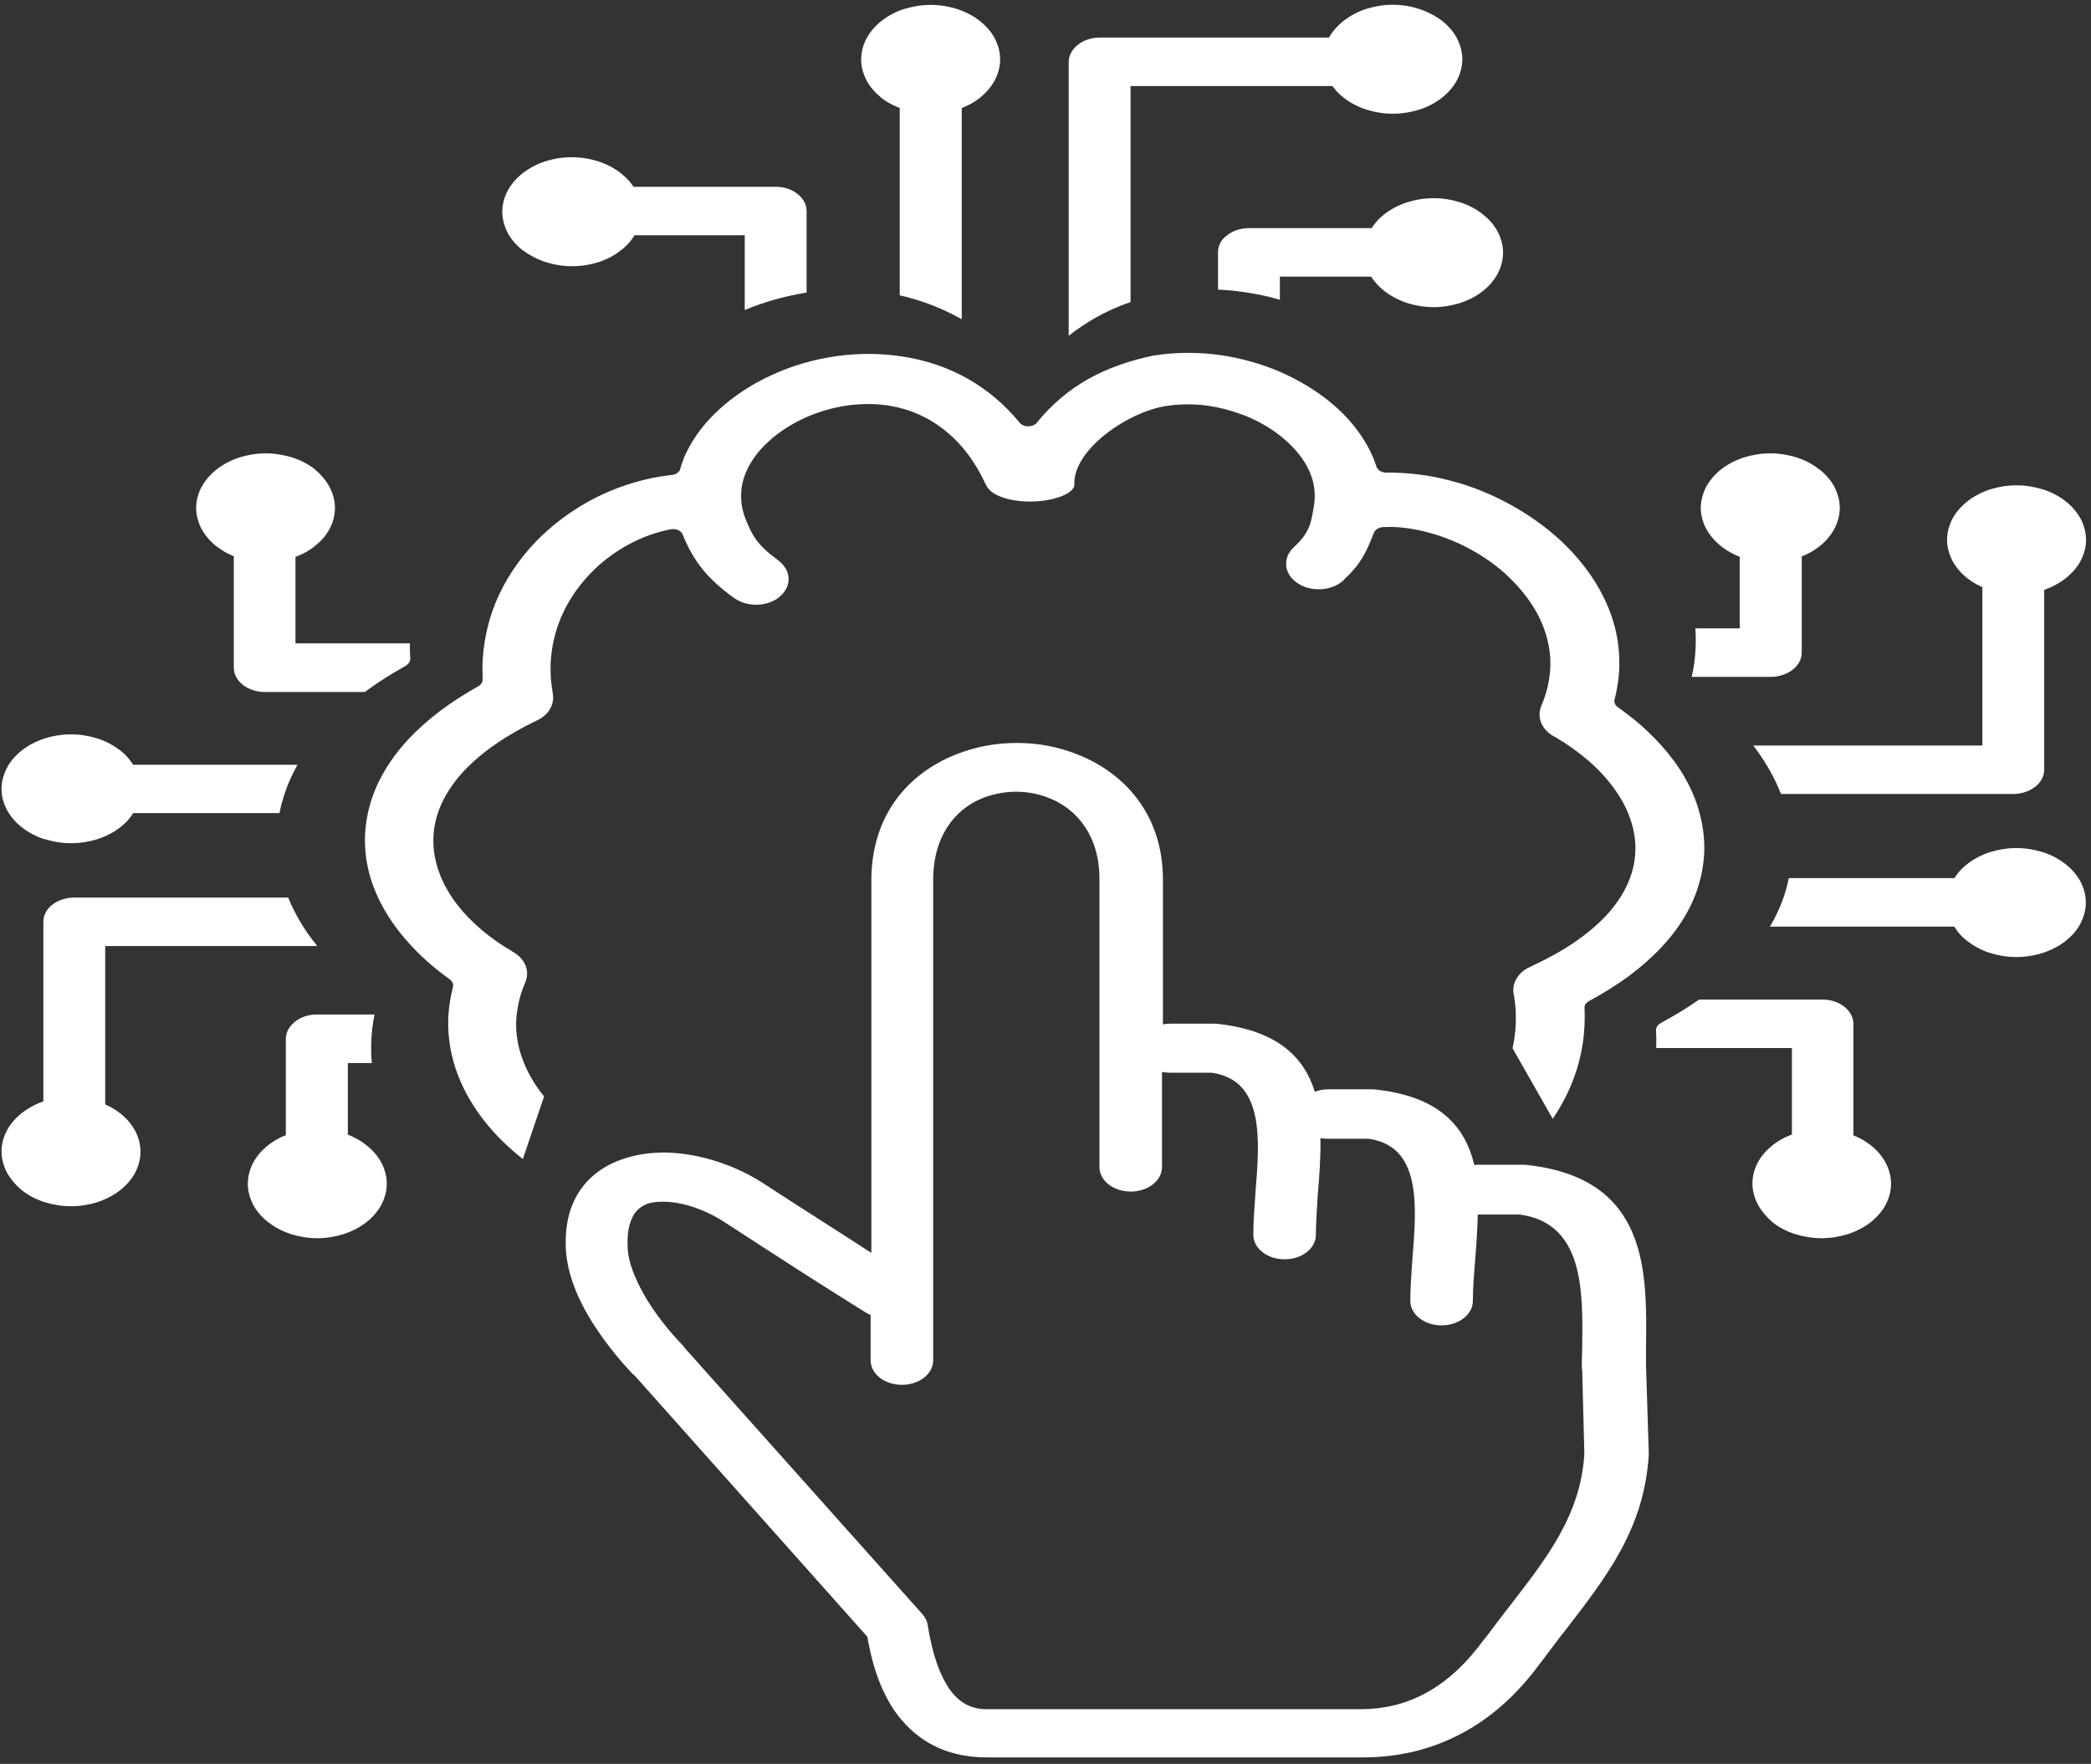 <svg width="147" height="124" viewBox="0 0 147 124" fill="none" xmlns="http://www.w3.org/2000/svg">
<rect x="0" y="0" width="147" height="124" fill="#333333" stroke="none"/>
<path d="M76.499 26.647C75.169 27.399 73.942 28.412 72.88 29.726C72.829 29.796 72.753 29.846 72.676 29.886C72.343 30.047 71.896 29.976 71.691 29.726C70.617 28.412 69.389 27.399 68.072 26.647C66.653 25.835 65.106 25.323 63.52 25.073H63.495C61.947 24.822 60.362 24.822 58.84 25.033C57.229 25.253 55.669 25.715 54.275 26.356C52.881 26.988 51.628 27.81 50.592 28.753C49.582 29.665 48.776 30.718 48.239 31.841C48.15 32.012 48.073 32.203 48.009 32.393C47.945 32.563 47.868 32.764 47.83 32.955C47.766 33.205 47.498 33.386 47.152 33.396C45.503 33.586 43.866 34.058 42.344 34.76C40.797 35.482 39.352 36.464 38.111 37.638C36.884 38.811 35.848 40.205 35.119 41.739C34.429 43.183 34.02 44.777 33.93 46.462C33.917 46.683 33.917 46.893 33.917 47.114C33.917 47.314 33.93 47.525 33.93 47.746C33.943 47.926 33.841 48.117 33.636 48.237C32.626 48.809 31.718 49.39 30.912 50.002C30.094 50.624 29.365 51.275 28.738 51.937C27.715 53.03 26.974 54.163 26.462 55.307C25.938 56.5 25.682 57.723 25.657 58.927C25.644 60.08 25.836 61.233 26.258 62.336C26.68 63.459 27.319 64.562 28.137 65.585C28.61 66.177 29.135 66.748 29.71 67.29C30.298 67.841 30.938 68.363 31.628 68.854C31.795 68.985 31.897 69.185 31.846 69.376C31.654 70.108 31.552 70.83 31.513 71.542C31.488 72.274 31.539 72.996 31.667 73.698C31.897 74.991 32.383 76.225 33.06 77.358C33.777 78.571 34.71 79.684 35.784 80.657C36.091 80.938 36.424 81.219 36.756 81.479L38.252 77.077C37.932 76.696 37.651 76.295 37.408 75.874C36.922 75.052 36.577 74.179 36.398 73.266V73.246C36.27 72.575 36.245 71.873 36.347 71.151C36.436 70.479 36.615 69.777 36.922 69.075L36.935 69.045C37.101 68.654 37.089 68.233 36.948 67.871L36.935 67.852C36.769 67.47 36.462 67.129 36.014 66.889L35.989 66.869C35.209 66.407 34.493 65.916 33.866 65.375C33.227 64.833 32.664 64.261 32.191 63.66C31.628 62.938 31.181 62.166 30.887 61.373C30.605 60.601 30.452 59.809 30.465 59.007C30.477 58.185 30.657 57.352 31.027 56.53C31.385 55.748 31.897 54.966 32.613 54.204C33.214 53.562 33.956 52.92 34.838 52.318C35.682 51.727 36.641 51.175 37.754 50.644C38.163 50.453 38.457 50.182 38.649 49.871L38.661 49.842C38.853 49.521 38.93 49.17 38.866 48.809C38.853 48.769 38.853 48.728 38.853 48.688V48.668C38.789 48.327 38.751 47.996 38.725 47.665C38.7 47.304 38.7 46.953 38.712 46.602C38.776 45.339 39.083 44.156 39.582 43.083C40.119 41.94 40.886 40.907 41.794 40.024C42.549 39.302 43.406 38.691 44.301 38.219C45.196 37.748 46.142 37.407 47.114 37.216C47.485 37.126 47.894 37.297 47.996 37.587C48.763 39.473 49.722 40.666 51.551 42L51.628 42.05C52.088 42.381 52.676 42.531 53.252 42.511C53.827 42.491 54.39 42.31 54.812 41.95L54.85 41.909C55.272 41.548 55.464 41.087 55.438 40.636C55.413 40.185 55.17 39.733 54.697 39.382C53.226 38.309 52.894 37.648 52.446 36.565C51.935 35.321 52.011 34.108 52.523 33.025C52.868 32.283 53.405 31.591 54.096 30.979C54.773 30.367 55.592 29.836 56.5 29.415L56.538 29.395C57.472 28.974 58.482 28.663 59.53 28.512C60.528 28.372 61.551 28.362 62.535 28.522C63.942 28.753 65.31 29.334 66.525 30.337C67.599 31.21 68.546 32.433 69.287 34.028L69.3 34.048C69.556 34.669 70.4 35.04 71.371 35.181C71.819 35.251 72.279 35.271 72.74 35.251H72.753C73.213 35.231 73.66 35.161 74.082 35.06C74.824 34.87 75.4 34.559 75.527 34.168V33.947C75.527 32.834 76.371 31.641 77.548 30.668C78.827 29.605 80.527 28.773 81.972 28.542C82.88 28.402 83.801 28.392 84.696 28.492C85.629 28.613 86.537 28.843 87.394 29.174L87.471 29.194C88.34 29.545 89.146 29.986 89.837 30.508C90.527 31.029 91.115 31.621 91.563 32.263C92.266 33.276 92.586 34.429 92.356 35.652C92.164 36.725 92.113 37.397 90.962 38.47L90.949 38.48C90.54 38.851 90.374 39.332 90.425 39.794C90.476 40.235 90.732 40.666 91.192 40.977L91.269 41.027C91.742 41.338 92.343 41.458 92.918 41.418C93.481 41.378 94.031 41.177 94.427 40.816L94.491 40.746C95.668 39.643 96.051 38.841 96.588 37.447C96.678 37.236 96.921 37.076 97.228 37.056C97.739 37.026 98.276 37.046 98.8 37.116C99.338 37.186 99.887 37.287 100.424 37.437C101.447 37.708 102.47 38.119 103.417 38.64C104.35 39.152 105.233 39.773 106 40.495L106.013 40.516C106.805 41.258 107.483 42.09 107.995 42.992C108.468 43.845 108.787 44.747 108.928 45.7C109.018 46.332 109.018 47.004 108.915 47.675C108.826 48.297 108.647 48.949 108.365 49.591L108.353 49.631C108.186 50.032 108.199 50.463 108.353 50.834C108.519 51.215 108.839 51.566 109.299 51.797L109.337 51.817C110.194 52.318 110.961 52.87 111.626 53.441C112.317 54.033 112.905 54.665 113.391 55.317C113.928 56.039 114.35 56.791 114.606 57.563C114.874 58.325 115.002 59.097 114.964 59.859C114.938 60.651 114.746 61.444 114.388 62.216C114.043 62.958 113.544 63.69 112.879 64.402L112.867 64.412C112.266 65.054 111.498 65.695 110.603 66.297C109.746 66.879 108.749 67.42 107.611 67.952L107.573 67.972C107.112 68.172 106.78 68.483 106.588 68.844C106.396 69.205 106.332 69.596 106.435 69.977L106.447 70.058C106.652 71.331 106.588 72.555 106.332 73.688L109.158 78.651C109.785 77.729 110.296 76.746 110.68 75.693C111.217 74.199 111.473 72.585 111.396 70.88C111.37 70.689 111.486 70.499 111.703 70.379C112.764 69.807 113.698 69.215 114.529 68.604C115.373 67.972 116.127 67.31 116.767 66.628C117.751 65.585 118.48 64.512 118.979 63.399C119.49 62.256 119.759 61.083 119.81 59.919C119.849 58.796 119.67 57.673 119.311 56.58C118.941 55.467 118.365 54.404 117.611 53.391L117.585 53.371C117.099 52.709 116.511 52.068 115.872 51.456C115.232 50.834 114.503 50.263 113.736 49.711C113.557 49.591 113.455 49.38 113.506 49.18C113.672 48.518 113.787 47.846 113.826 47.194C113.864 46.532 113.838 45.87 113.749 45.229C113.57 43.885 113.11 42.621 112.445 41.428C111.741 40.175 110.808 39.021 109.721 38.009C108.66 37.026 107.445 36.163 106.14 35.452C104.836 34.739 103.455 34.178 102.036 33.807L101.997 33.797C101.243 33.596 100.488 33.446 99.734 33.356H99.708C98.967 33.255 98.238 33.225 97.509 33.225C97.177 33.245 96.857 33.075 96.767 32.804C96.639 32.413 96.486 32.022 96.294 31.651C96.102 31.27 95.872 30.889 95.616 30.518C94.951 29.555 94.082 28.673 93.059 27.911C92.01 27.128 90.821 26.467 89.542 25.955C88.225 25.434 86.793 25.073 85.31 24.902C83.903 24.752 82.471 24.772 81.052 25.003C79.492 25.333 77.931 25.845 76.499 26.647ZM61.206 92.44C61.103 92.4 60.975 92.34 60.86 92.269C59.467 91.407 57.932 90.424 56.602 89.582C54.671 88.338 52.446 86.904 50.899 85.892C49.838 85.21 48.636 84.728 47.498 84.548C46.756 84.448 46.104 84.448 45.567 84.608C45.145 84.758 44.774 85.019 44.531 85.44C44.211 86.002 44.058 86.784 44.134 87.867C44.211 88.82 44.646 89.863 45.196 90.875C46.014 92.35 47.152 93.713 47.996 94.576C48.047 94.636 48.099 94.676 48.124 94.746L64.85 113.478C65.067 113.729 65.195 114 65.221 114.26C65.566 116.416 66.154 118.051 66.998 119.064C67.638 119.806 68.418 120.177 69.453 120.157H95.757C97.394 120.137 98.877 119.766 100.245 119.014C101.754 118.201 103.097 116.938 104.337 115.243C104.363 115.223 104.389 115.183 104.414 115.163C104.887 114.521 105.527 113.689 106.128 112.907C108.8 109.467 111.128 106.459 111.383 102.197L111.23 96.32C111.204 96.24 111.204 96.15 111.204 96.07C111.204 95.99 111.204 95.428 111.23 94.676C111.281 90.775 111.358 85.972 106.818 85.38H103.89C103.864 86.473 103.788 87.596 103.698 88.669C103.621 89.642 103.545 90.555 103.545 91.447C103.545 92.4 102.573 93.172 101.345 93.172C100.13 93.172 99.146 92.41 99.146 91.447C99.146 90.555 99.222 89.522 99.299 88.439C99.593 84.768 99.939 80.567 96.205 80.055H93.302C93.148 80.055 92.982 80.035 92.829 80.015C92.854 81.339 92.752 82.703 92.637 84.036C92.586 85.009 92.509 85.922 92.509 86.804C92.509 87.757 91.537 88.529 90.31 88.529C89.095 88.529 88.11 87.767 88.11 86.804C88.11 85.912 88.187 84.879 88.264 83.796C88.558 80.126 88.903 75.924 85.169 75.412H82.266C82.049 75.412 81.87 75.392 81.691 75.352V82.041C81.691 82.993 80.719 83.766 79.492 83.766C78.277 83.766 77.292 83.004 77.292 82.041V61.785C77.292 58.776 75.732 56.871 73.724 56.089C72.983 55.798 72.19 55.658 71.423 55.658C70.655 55.658 69.863 55.808 69.121 56.089C67.139 56.871 65.604 58.776 65.604 61.865V95.629C65.604 96.581 64.633 97.353 63.405 97.353C62.19 97.353 61.206 96.591 61.206 95.629V92.44ZM81.704 72.023C81.896 71.983 82.075 71.963 82.279 71.963H85.323C85.476 71.963 85.668 71.983 85.821 72.003C89.862 72.504 91.691 74.35 92.432 76.746C92.727 76.646 93.046 76.576 93.366 76.576H96.409C96.563 76.576 96.754 76.596 96.908 76.616C101.268 77.147 103.008 79.243 103.647 81.9C103.749 81.88 103.864 81.88 103.992 81.88H107.036C107.189 81.88 107.381 81.9 107.547 81.921C115.897 82.933 115.782 89.441 115.718 94.686V96.05L115.91 102.097V102.277C115.59 107.441 113.007 110.771 110.028 114.631C109.516 115.273 109.03 115.935 108.34 116.848C108.314 116.868 108.314 116.888 108.289 116.908C106.729 119.044 104.938 120.678 102.867 121.801C100.77 122.944 98.455 123.526 95.923 123.546H69.569C66.947 123.586 64.914 122.694 63.405 120.939C62.19 119.525 61.397 117.539 60.975 115.063L44.608 96.692L44.518 96.631C43.546 95.619 42.216 94.024 41.219 92.259C40.477 90.936 39.927 89.502 39.8 88.088C39.672 86.413 39.953 85.079 40.567 84.026C41.308 82.723 42.523 81.87 43.981 81.419C45.336 80.988 46.858 80.918 48.393 81.168C50.234 81.459 52.139 82.181 53.751 83.244C55.068 84.117 57.293 85.52 59.454 86.914L61.257 88.078V61.895C61.257 57.312 63.84 54.374 67.203 53.04C68.558 52.499 70.003 52.228 71.487 52.228C72.97 52.228 74.415 52.499 75.758 53.04C79.108 54.364 81.755 57.322 81.755 61.825V72.033L81.704 72.023ZM123.57 84.658C123.339 84.207 123.199 83.716 123.199 83.194C123.199 82.673 123.339 82.181 123.57 81.73C123.813 81.279 124.158 80.868 124.605 80.527L124.631 80.497C124.874 80.306 125.155 80.126 125.462 79.975C125.628 79.895 125.795 79.825 125.974 79.754V73.678H116.434C116.447 73.287 116.447 72.885 116.422 72.484C116.396 72.264 116.524 72.043 116.767 71.913C117.751 71.381 118.647 70.83 119.452 70.268H128.122C128.723 70.268 129.26 70.459 129.656 70.77C130.053 71.08 130.296 71.502 130.296 71.973V79.815C130.449 79.875 130.59 79.945 130.743 80.015C130.999 80.146 131.242 80.306 131.472 80.477L131.511 80.507C131.958 80.858 132.316 81.279 132.572 81.75C132.802 82.201 132.943 82.693 132.943 83.214C132.943 83.716 132.815 84.197 132.585 84.648L132.572 84.678C132.329 85.15 131.958 85.561 131.511 85.922C131.063 86.273 130.526 86.553 129.925 86.754C129.35 86.934 128.723 87.045 128.058 87.045C127.406 87.045 126.779 86.934 126.191 86.754C125.59 86.563 125.053 86.273 124.605 85.922C124.183 85.551 123.825 85.129 123.57 84.658ZM137.393 65.144H124.426C124.644 64.773 124.848 64.392 125.015 64.011C125.36 63.259 125.603 62.497 125.756 61.734H137.393C137.482 61.604 137.559 61.484 137.661 61.364C137.84 61.133 138.071 60.922 138.301 60.742C138.761 60.381 139.285 60.11 139.886 59.909C140.462 59.729 141.088 59.619 141.753 59.619C142.393 59.619 143.006 59.719 143.582 59.899L143.62 59.909C144.221 60.1 144.746 60.391 145.206 60.742C145.653 61.093 146.012 61.514 146.267 61.985C146.497 62.436 146.638 62.928 146.638 63.449C146.638 63.961 146.497 64.452 146.267 64.913C146.024 65.385 145.653 65.806 145.206 66.157C144.758 66.508 144.221 66.788 143.62 66.989C143.045 67.17 142.418 67.28 141.753 67.28C141.114 67.28 140.5 67.18 139.925 66.999L139.886 66.989C139.285 66.799 138.761 66.508 138.301 66.157C138.071 65.976 137.853 65.776 137.674 65.545L137.649 65.515C137.559 65.395 137.47 65.274 137.393 65.144ZM141.51 55.818H125.206C124.784 54.735 124.196 53.692 123.467 52.689L123.442 52.659C123.378 52.569 123.314 52.499 123.263 52.409H139.362V41.278C139.234 41.218 139.119 41.157 138.991 41.097C138.748 40.967 138.518 40.816 138.314 40.656C137.866 40.305 137.508 39.884 137.252 39.413C137.022 38.961 136.881 38.47 136.881 37.948C136.881 37.437 137.022 36.936 137.252 36.484C137.495 36.013 137.866 35.602 138.314 35.241C138.761 34.89 139.298 34.609 139.899 34.409C140.475 34.228 141.101 34.118 141.766 34.118C142.418 34.118 143.045 34.228 143.633 34.409C144.234 34.599 144.771 34.89 145.219 35.241C145.666 35.592 146.024 36.013 146.28 36.484C146.51 36.936 146.651 37.427 146.651 37.948C146.651 38.45 146.523 38.931 146.293 39.382L146.28 39.413C146.037 39.884 145.666 40.295 145.219 40.656C144.95 40.867 144.63 41.057 144.298 41.227C144.119 41.318 143.902 41.398 143.71 41.468V54.113C143.71 54.585 143.467 55.006 143.07 55.317C142.661 55.627 142.124 55.818 141.51 55.818ZM124.478 47.585H118.928C119.081 46.953 119.158 46.312 119.196 45.68C119.222 45.169 119.222 44.667 119.184 44.176H122.304V39.142C122.137 39.072 121.971 39.011 121.818 38.921C121.524 38.781 121.255 38.6 120.999 38.4C120.552 38.049 120.194 37.627 119.938 37.156C119.708 36.705 119.567 36.214 119.567 35.702C119.567 35.191 119.708 34.699 119.938 34.238C120.181 33.787 120.526 33.376 120.961 33.025L120.999 32.995C121.447 32.644 121.984 32.363 122.585 32.162C123.16 31.982 123.787 31.872 124.452 31.872C125.117 31.872 125.744 31.982 126.319 32.162C126.894 32.353 127.419 32.624 127.866 32.975L127.905 32.995C128.352 33.346 128.697 33.747 128.953 34.208L128.966 34.238C129.196 34.689 129.337 35.181 129.337 35.702C129.337 36.214 129.196 36.715 128.966 37.166C128.723 37.617 128.378 38.039 127.943 38.38L127.905 38.41C127.674 38.59 127.419 38.761 127.125 38.911C126.971 38.991 126.83 39.051 126.664 39.112V45.88C126.664 46.352 126.421 46.773 126.025 47.084C125.616 47.395 125.066 47.585 124.478 47.585ZM38.355 18.424C38.93 18.605 39.556 18.715 40.221 18.715C40.886 18.715 41.513 18.605 42.088 18.424C42.664 18.234 43.201 17.963 43.623 17.612L43.661 17.592C43.904 17.401 44.134 17.181 44.326 16.94C44.428 16.81 44.518 16.679 44.608 16.539H52.357V21.794C53.725 21.222 55.196 20.811 56.704 20.57V14.834C56.704 14.363 56.461 13.942 56.065 13.631C55.669 13.32 55.132 13.13 54.531 13.13H44.531C44.454 13.009 44.377 12.899 44.275 12.778C44.109 12.578 43.904 12.387 43.687 12.207L43.648 12.177C43.201 11.826 42.664 11.545 42.063 11.345C41.487 11.164 40.861 11.054 40.196 11.054C39.556 11.054 38.93 11.154 38.367 11.335L38.329 11.345C37.728 11.535 37.204 11.826 36.743 12.177C36.296 12.528 35.938 12.949 35.682 13.42C35.452 13.872 35.311 14.363 35.311 14.884C35.311 15.396 35.452 15.887 35.682 16.349C35.925 16.82 36.296 17.241 36.743 17.592C37.229 17.943 37.754 18.224 38.355 18.424ZM63.252 7.594V20.761C64.697 21.092 66.116 21.613 67.446 22.355L67.599 22.445C67.599 22.415 67.612 22.385 67.612 22.355V7.594C67.766 7.524 67.932 7.464 68.085 7.384C68.379 7.243 68.648 7.063 68.878 6.882C69.326 6.521 69.684 6.11 69.939 5.639C70.169 5.187 70.31 4.696 70.31 4.175C70.31 3.673 70.182 3.192 69.952 2.741L69.939 2.711C69.696 2.239 69.326 1.828 68.878 1.467C68.43 1.116 67.893 0.835 67.292 0.635C66.717 0.454 66.09 0.344 65.425 0.344C64.773 0.344 64.147 0.454 63.558 0.635C62.957 0.825 62.42 1.116 61.973 1.467C61.525 1.818 61.167 2.239 60.911 2.711C60.681 3.162 60.541 3.653 60.541 4.175C60.541 4.676 60.669 5.157 60.899 5.609L60.911 5.639C61.154 6.11 61.525 6.521 61.973 6.882C62.203 7.063 62.459 7.233 62.753 7.374L62.778 7.384C62.932 7.454 63.085 7.524 63.252 7.594ZM75.131 4.355V23.609C75.719 23.137 76.346 22.726 76.985 22.355C77.778 21.904 78.622 21.523 79.479 21.242V6.05H93.673C93.749 6.15 93.826 6.24 93.903 6.341C94.069 6.531 94.261 6.712 94.466 6.872C94.913 7.223 95.45 7.504 96.051 7.704C96.627 7.885 97.253 7.995 97.918 7.995C98.57 7.995 99.21 7.885 99.785 7.704C100.386 7.514 100.923 7.223 101.371 6.872C101.818 6.521 102.176 6.1 102.432 5.629C102.662 5.177 102.803 4.686 102.803 4.165C102.803 3.653 102.662 3.162 102.432 2.701C102.189 2.229 101.818 1.808 101.371 1.457C100.898 1.106 100.361 0.825 99.76 0.625C99.197 0.444 98.57 0.334 97.918 0.334C97.279 0.334 96.665 0.434 96.09 0.615L96.051 0.625C95.45 0.815 94.926 1.106 94.466 1.457C94.197 1.668 93.954 1.918 93.737 2.179C93.622 2.32 93.519 2.49 93.43 2.64H77.318C76.717 2.64 76.18 2.831 75.783 3.142C75.387 3.453 75.131 3.884 75.131 4.355ZM85.629 17.722V20.36C86.077 20.38 86.525 20.41 86.972 20.47C88.008 20.59 89.018 20.791 89.977 21.072V19.447H96.397C96.486 19.577 96.563 19.708 96.678 19.828C96.857 20.059 97.087 20.269 97.343 20.47C97.79 20.821 98.327 21.102 98.928 21.302C99.504 21.483 100.13 21.593 100.783 21.593C101.435 21.593 102.061 21.483 102.649 21.302C103.225 21.112 103.762 20.841 104.197 20.5L104.235 20.47C104.683 20.119 105.041 19.698 105.296 19.226C105.527 18.775 105.667 18.284 105.667 17.762C105.667 17.241 105.527 16.75 105.296 16.298C105.054 15.847 104.708 15.426 104.261 15.085L104.235 15.055C103.788 14.704 103.276 14.433 102.688 14.233L102.649 14.223C102.074 14.042 101.447 13.932 100.783 13.932C100.13 13.932 99.491 14.042 98.916 14.223C98.34 14.413 97.816 14.684 97.368 15.025L97.33 15.055C97.1 15.235 96.882 15.436 96.691 15.677C96.588 15.797 96.511 15.907 96.435 16.038H87.803C87.202 16.038 86.665 16.228 86.269 16.539C85.872 16.82 85.629 17.241 85.629 17.722ZM23.176 34.248C23.406 34.699 23.547 35.191 23.547 35.712C23.547 36.234 23.406 36.725 23.176 37.176C22.933 37.627 22.588 38.039 22.14 38.38L22.114 38.41C21.872 38.6 21.59 38.781 21.283 38.931C21.117 39.011 20.951 39.082 20.772 39.152V45.229H28.815V45.529C28.815 45.76 28.828 46.001 28.841 46.252C28.866 46.462 28.738 46.673 28.508 46.813C27.447 47.405 26.501 48.016 25.644 48.648H18.611C18.01 48.648 17.473 48.458 17.076 48.147C16.68 47.836 16.437 47.415 16.437 46.943V39.102C16.284 39.041 16.143 38.971 15.989 38.901C15.734 38.771 15.491 38.61 15.261 38.44L15.222 38.41C14.775 38.059 14.416 37.638 14.161 37.166C13.931 36.715 13.79 36.224 13.79 35.702C13.79 35.201 13.918 34.719 14.148 34.268L14.174 34.238C14.416 33.767 14.787 33.356 15.235 32.995C15.682 32.644 16.22 32.363 16.82 32.162C17.396 31.982 18.023 31.872 18.688 31.872C19.34 31.872 19.966 31.982 20.555 32.162C21.155 32.353 21.692 32.644 22.14 32.995C22.562 33.356 22.92 33.777 23.176 34.248ZM9.365 53.762H20.913C20.721 54.113 20.542 54.464 20.388 54.815C20.043 55.597 19.8 56.38 19.647 57.162H9.365C9.276 57.292 9.199 57.413 9.097 57.533C8.918 57.764 8.688 57.974 8.458 58.154C7.997 58.516 7.473 58.786 6.872 58.987C6.297 59.167 5.67 59.278 5.005 59.278C4.366 59.278 3.752 59.177 3.176 58.997H3.125C2.524 58.806 2 58.516 1.54 58.165C1.092 57.814 0.734 57.392 0.478 56.921C0.248 56.47 0.107 55.978 0.107 55.457C0.107 54.946 0.248 54.454 0.478 53.993C0.721 53.522 1.092 53.1 1.54 52.749C1.987 52.399 2.524 52.118 3.125 51.917C3.701 51.737 4.327 51.626 4.992 51.626C5.632 51.626 6.245 51.727 6.821 51.907L6.859 51.917C7.46 52.108 7.984 52.399 8.445 52.749C8.675 52.93 8.892 53.131 9.071 53.361L9.097 53.391C9.186 53.512 9.276 53.642 9.365 53.762ZM5.235 63.098H20.26C20.733 64.261 21.398 65.395 22.268 66.458V66.468L22.294 66.508H7.396V77.639C7.524 77.699 7.639 77.759 7.767 77.819C8.01 77.95 8.24 78.1 8.445 78.26C8.892 78.611 9.25 79.032 9.506 79.504C9.736 79.955 9.877 80.446 9.877 80.968C9.877 81.479 9.736 81.981 9.506 82.432C9.263 82.903 8.892 83.314 8.445 83.675C7.997 84.026 7.46 84.307 6.859 84.508C6.284 84.688 5.657 84.799 4.992 84.799C4.34 84.799 3.713 84.688 3.125 84.508C2.524 84.317 1.987 84.026 1.54 83.675C1.092 83.304 0.734 82.873 0.478 82.412C0.248 81.961 0.107 81.469 0.107 80.948C0.107 80.446 0.235 79.965 0.465 79.514L0.478 79.484C0.721 79.013 1.092 78.601 1.54 78.24C1.808 78.03 2.128 77.839 2.46 77.669C2.639 77.579 2.857 77.498 3.049 77.428V64.793C3.049 64.322 3.291 63.901 3.688 63.59C4.084 63.289 4.634 63.098 5.235 63.098ZM22.281 71.321H26.334C26.194 71.953 26.13 72.585 26.104 73.196C26.079 73.718 26.091 74.229 26.142 74.731H24.455V79.764C24.621 79.835 24.787 79.895 24.941 79.985C25.235 80.126 25.503 80.306 25.759 80.507C26.206 80.858 26.564 81.279 26.82 81.75C27.05 82.201 27.191 82.693 27.191 83.214C27.191 83.736 27.05 84.217 26.82 84.678C26.577 85.129 26.232 85.541 25.797 85.892L25.759 85.922C25.311 86.273 24.774 86.553 24.173 86.754C23.598 86.934 22.971 87.045 22.306 87.045C21.641 87.045 21.015 86.934 20.439 86.754C19.864 86.563 19.34 86.293 18.892 85.942L18.854 85.922C18.406 85.571 18.061 85.17 17.805 84.708L17.792 84.678C17.562 84.227 17.422 83.736 17.422 83.214C17.422 82.703 17.562 82.201 17.792 81.75C18.035 81.299 18.381 80.888 18.815 80.537L18.854 80.507C19.084 80.326 19.34 80.156 19.634 80.005C19.787 79.925 19.928 79.865 20.094 79.805V73.036C20.094 72.565 20.337 72.143 20.733 71.832C21.13 71.502 21.667 71.321 22.281 71.321Z" fill="white"/>
</svg>

